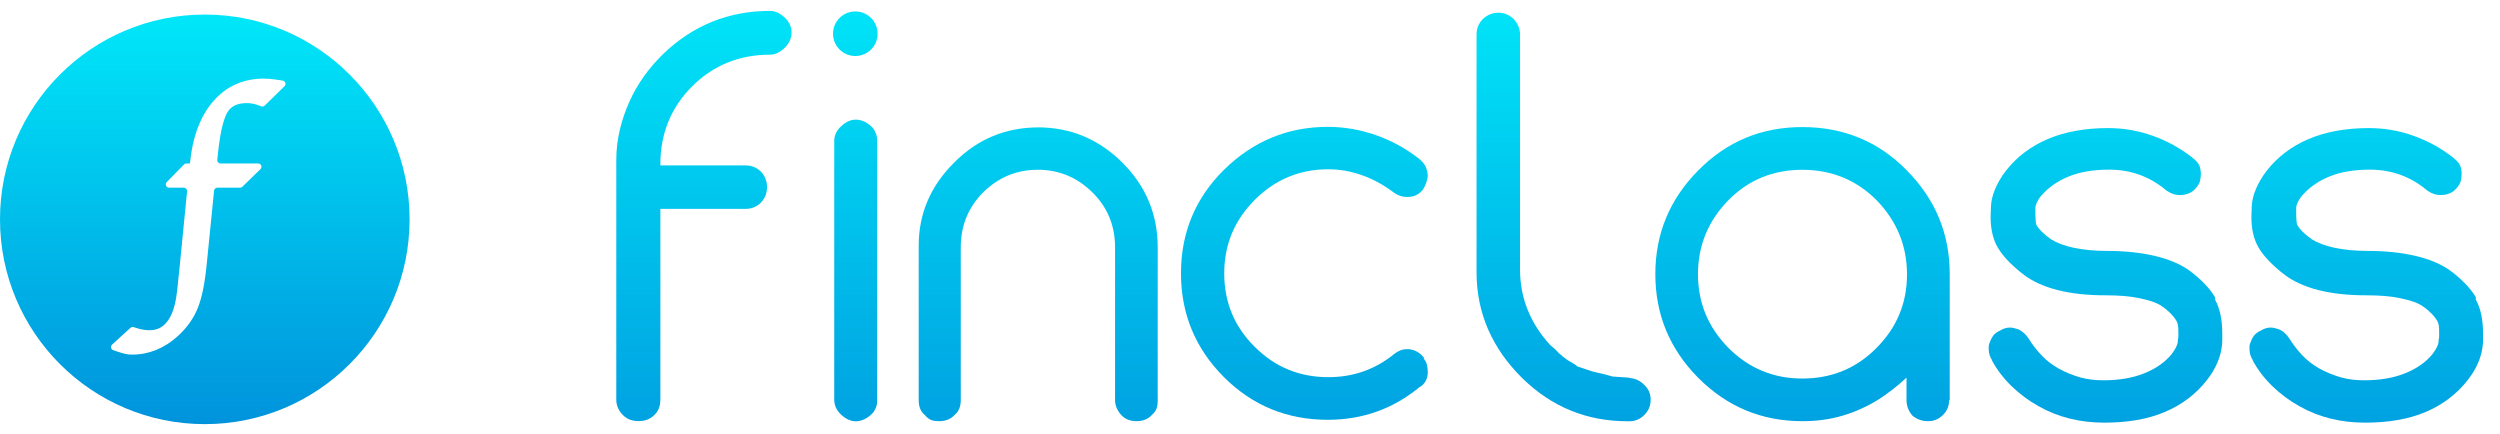 <svg width="121" height="21" viewBox="0 0 121 21" fill="none" xmlns="http://www.w3.org/2000/svg">
<path d="M37.264 0.527C37.5 0.527 37.725 0.625 37.934 0.806C38.184 1.029 38.311 1.281 38.311 1.573C38.311 1.866 38.186 2.132 37.934 2.354C37.725 2.549 37.5 2.647 37.264 2.647C35.799 2.647 34.528 3.15 33.496 4.182C32.464 5.214 31.962 6.484 31.962 7.949V8.005H36.079C36.371 8.005 36.623 8.102 36.832 8.311C37.027 8.52 37.125 8.772 37.125 9.051C37.125 9.343 37.027 9.595 36.832 9.804C36.623 10.013 36.371 10.11 36.079 10.11H31.962V19.335C31.962 19.655 31.864 19.907 31.669 20.088C31.46 20.297 31.208 20.381 30.902 20.381C30.61 20.381 30.357 20.297 30.148 20.088C29.939 19.88 29.828 19.627 29.828 19.335V7.742C29.828 6.724 30.079 5.788 30.456 4.937C30.834 4.086 31.377 3.319 32.089 2.621C33.536 1.225 35.268 0.527 37.278 0.527H37.264Z" fill="url(#paint0_linear_171_1497)"/>
<path d="M41.409 5.79C41.715 5.79 42.009 5.929 42.274 6.223C42.316 6.293 42.357 6.376 42.399 6.474C42.441 6.571 42.455 6.697 42.455 6.852V19.342C42.455 19.495 42.441 19.621 42.399 19.72C42.357 19.817 42.316 19.901 42.26 19.971C41.995 20.249 41.715 20.39 41.423 20.39C41.158 20.39 40.92 20.265 40.711 20.07C40.488 19.861 40.377 19.622 40.377 19.33V6.836C40.377 6.544 40.488 6.319 40.711 6.11C40.92 5.915 41.158 5.79 41.423 5.79H41.409Z" fill="url(#paint1_linear_171_1497)"/>
<path d="M50.228 6.164C51.819 6.164 53.187 6.737 54.331 7.88C55.463 9.011 56.033 10.379 56.033 11.969V19.367C56.033 19.52 56.019 19.659 55.978 19.772C55.936 19.883 55.866 19.981 55.755 20.078C55.574 20.287 55.322 20.384 55.001 20.384C54.681 20.384 54.429 20.273 54.248 20.064C54.067 19.855 53.969 19.617 53.969 19.367V11.971C53.969 10.923 53.606 10.031 52.866 9.305C52.127 8.579 51.248 8.216 50.228 8.216C49.21 8.216 48.33 8.579 47.59 9.305C46.864 10.031 46.501 10.923 46.501 11.971V19.368C46.501 19.675 46.403 19.913 46.209 20.08C46.014 20.289 45.761 20.386 45.455 20.386C45.316 20.386 45.191 20.372 45.077 20.331C44.966 20.289 44.855 20.205 44.757 20.08C44.562 19.927 44.465 19.689 44.465 19.368V11.887C44.465 10.325 45.051 8.985 46.196 7.854C47.327 6.723 48.681 6.166 50.258 6.166H50.228V6.164Z" fill="url(#paint2_linear_171_1497)"/>
<path d="M68.91 17.318C68.91 17.332 68.91 17.332 68.91 17.332C68.91 17.332 68.91 17.332 68.91 17.346C68.98 17.444 69.036 17.541 69.064 17.652C69.091 17.764 69.105 17.889 69.105 18.044C69.091 18.364 68.952 18.603 68.7 18.742L68.714 18.728C67.43 19.789 65.95 20.318 64.263 20.318C62.322 20.318 60.634 19.648 59.239 18.253C57.843 16.857 57.159 15.169 57.159 13.229C57.159 11.261 57.857 9.587 59.239 8.219C60.648 6.837 62.322 6.14 64.263 6.14C65.072 6.14 65.853 6.279 66.606 6.545C67.36 6.81 68.044 7.187 68.672 7.676C68.797 7.774 68.895 7.885 68.964 7.996C69.034 8.108 69.076 8.261 69.103 8.458C69.103 8.583 69.076 8.708 69.034 8.835C68.992 8.96 68.936 9.072 68.867 9.183C68.783 9.281 68.686 9.364 68.588 9.42C68.491 9.476 68.366 9.517 68.211 9.531H68.072C67.863 9.531 67.652 9.462 67.444 9.308C66.982 8.96 66.481 8.68 65.936 8.485C65.392 8.29 64.847 8.193 64.29 8.193C62.909 8.193 61.722 8.682 60.732 9.672C59.742 10.662 59.253 11.849 59.253 13.231C59.253 14.626 59.742 15.813 60.732 16.789C61.708 17.766 62.895 18.255 64.29 18.255C65.505 18.255 66.565 17.877 67.473 17.137C67.668 16.984 67.865 16.901 68.073 16.901H68.213C68.505 16.942 68.743 17.082 68.924 17.32H68.91V17.318Z" fill="url(#paint3_linear_171_1497)"/>
<path d="M78.874 18.297C79.139 18.311 79.377 18.422 79.572 18.617C79.781 18.812 79.892 19.05 79.892 19.343C79.892 19.649 79.781 19.901 79.572 20.096C79.363 20.305 79.125 20.389 78.847 20.389H78.777C76.809 20.389 75.107 19.705 73.67 18.295C72.246 16.886 71.465 15.182 71.465 13.188V1.675C71.465 1.383 71.562 1.13 71.771 0.921C72.008 0.699 72.26 0.615 72.525 0.615C72.789 0.615 73.041 0.713 73.264 0.921C73.473 1.158 73.57 1.41 73.57 1.675V13.036C73.57 13.748 73.696 14.404 73.948 15.018C74.199 15.633 74.562 16.191 75.023 16.692L75.218 16.86C75.288 16.915 75.344 16.971 75.385 17.027C75.455 17.11 75.525 17.166 75.594 17.207C75.608 17.221 75.622 17.235 75.622 17.249C75.636 17.263 75.678 17.291 75.747 17.333C75.789 17.375 75.831 17.402 75.873 17.43L75.97 17.486L76.179 17.611C76.249 17.653 76.304 17.695 76.346 17.736C76.471 17.778 76.597 17.82 76.724 17.862C76.849 17.904 76.974 17.945 77.101 17.987L77.59 18.099C77.743 18.14 77.896 18.182 78.051 18.224L78.861 18.279L78.874 18.297Z" fill="url(#paint4_linear_171_1497)"/>
<path d="M94.339 19.353C94.339 19.645 94.241 19.884 94.046 20.078C93.838 20.287 93.599 20.385 93.321 20.385C93.014 20.385 92.762 20.287 92.553 20.106C92.372 19.898 92.275 19.645 92.275 19.353V18.277C92.08 18.459 91.856 18.655 91.605 18.85C91.354 19.045 91.13 19.2 90.935 19.325C90.376 19.675 89.79 19.939 89.176 20.12C88.561 20.301 87.919 20.385 87.235 20.385C85.267 20.385 83.593 19.687 82.198 18.291C80.802 16.882 80.118 15.208 80.118 13.268C80.118 11.327 80.802 9.653 82.198 8.244C83.593 6.834 85.267 6.15 87.235 6.15C89.204 6.15 90.905 6.834 92.287 8.244C93.683 9.653 94.367 11.327 94.367 13.268V19.381L94.339 19.353ZM90.82 16.842C91.81 15.852 92.299 14.665 92.299 13.283C92.299 11.902 91.81 10.701 90.82 9.683C89.844 8.707 88.643 8.218 87.234 8.218C85.838 8.218 84.637 8.693 83.661 9.683C82.657 10.701 82.182 11.915 82.182 13.269C82.182 14.637 82.657 15.824 83.661 16.842C84.651 17.832 85.838 18.321 87.234 18.321C88.643 18.321 89.844 17.832 90.82 16.842Z" fill="url(#paint5_linear_171_1497)"/>
<path d="M107.208 14.5C107.445 14.933 107.558 15.476 107.558 16.146V16.424C107.558 16.522 107.558 16.619 107.544 16.703C107.516 16.981 107.447 17.261 107.321 17.554C107.196 17.846 107.029 18.126 106.818 18.391C106.288 19.075 105.604 19.591 104.781 19.939C103.958 20.289 102.98 20.456 101.85 20.456C100.691 20.456 99.632 20.206 98.668 19.661C98.192 19.396 97.761 19.075 97.369 18.699C96.978 18.321 96.658 17.903 96.407 17.442H96.421C96.31 17.275 96.254 17.093 96.254 16.912C96.254 16.856 96.254 16.8 96.254 16.758C96.254 16.717 96.268 16.661 96.296 16.591C96.337 16.466 96.393 16.355 96.463 16.257C96.532 16.16 96.644 16.076 96.783 16.007L96.769 16.021C96.936 15.909 97.103 15.854 97.272 15.854C97.397 15.854 97.509 15.881 97.606 15.923V15.909C97.731 15.951 97.843 16.021 97.94 16.104C98.038 16.188 98.121 16.285 98.191 16.396C98.372 16.689 98.582 16.955 98.819 17.206C99.055 17.456 99.336 17.667 99.656 17.848C99.99 18.029 100.34 18.168 100.688 18.267C101.036 18.365 101.413 18.406 101.805 18.406C102.558 18.406 103.215 18.295 103.773 18.072C104.332 17.849 104.777 17.541 105.099 17.152C105.28 16.915 105.378 16.718 105.405 16.565V16.482C105.419 16.412 105.433 16.343 105.433 16.273C105.433 16.203 105.433 16.148 105.433 16.106C105.433 15.981 105.433 15.869 105.419 15.772C105.405 15.674 105.378 15.591 105.336 15.521C105.21 15.312 104.986 15.06 104.638 14.823C104.387 14.642 104.01 14.531 103.549 14.432C103.087 14.334 102.545 14.293 101.902 14.293C101.024 14.293 100.256 14.209 99.6 14.042C98.944 13.875 98.413 13.637 97.996 13.33C97.676 13.094 97.395 12.841 97.159 12.591C96.922 12.34 96.739 12.088 96.614 11.837C96.433 11.46 96.322 10.959 96.35 10.33L96.364 9.967C96.377 9.702 96.447 9.422 96.572 9.13C96.698 8.837 96.865 8.557 97.075 8.279C97.606 7.595 98.29 7.078 99.113 6.73C99.936 6.38 100.914 6.199 102.029 6.199C102.783 6.199 103.509 6.325 104.206 6.577C104.904 6.827 105.532 7.177 106.105 7.624C106.23 7.722 106.328 7.819 106.397 7.917C106.467 8.014 106.509 8.167 106.523 8.378C106.523 8.517 106.509 8.642 106.481 8.755C106.453 8.867 106.397 8.964 106.314 9.062C106.216 9.187 106.119 9.271 106.007 9.326C105.896 9.382 105.743 9.438 105.546 9.438C105.296 9.452 105.071 9.368 104.89 9.243C104.876 9.243 104.862 9.229 104.848 9.215C104.053 8.545 103.131 8.211 102.085 8.211C101.318 8.211 100.662 8.322 100.117 8.545C99.572 8.768 99.141 9.076 98.805 9.465V9.452C98.624 9.688 98.526 9.885 98.513 10.038V10.205C98.513 10.569 98.526 10.805 98.568 10.917V10.889C98.68 11.098 98.918 11.336 99.28 11.587C99.544 11.754 99.908 11.893 100.369 11.992C100.83 12.09 101.373 12.145 101.988 12.145C102.853 12.145 103.62 12.229 104.276 12.382C104.932 12.535 105.477 12.76 105.908 13.052C106.201 13.261 106.453 13.485 106.676 13.708C106.898 13.931 107.081 14.169 107.22 14.406H107.206V14.5H107.208Z" fill="url(#paint6_linear_171_1497)"/>
<path d="M119.83 14.5C120.067 14.933 120.18 15.476 120.18 16.146V16.424C120.18 16.522 120.18 16.619 120.166 16.703C120.138 16.981 120.069 17.261 119.943 17.554C119.818 17.846 119.651 18.126 119.44 18.391C118.91 19.075 118.226 19.591 117.403 19.939C116.58 20.289 115.602 20.456 114.472 20.456C113.313 20.456 112.254 20.206 111.29 19.661C110.815 19.396 110.383 19.075 109.991 18.699C109.6 18.321 109.28 17.903 109.029 17.442H109.043C108.932 17.275 108.876 17.093 108.876 16.912C108.876 16.856 108.876 16.8 108.876 16.758C108.876 16.717 108.89 16.661 108.918 16.591C108.96 16.466 109.015 16.355 109.085 16.257C109.154 16.16 109.266 16.076 109.405 16.007L109.391 16.021C109.558 15.909 109.725 15.854 109.894 15.854C110.019 15.854 110.131 15.881 110.228 15.923V15.909C110.353 15.951 110.465 16.021 110.562 16.104C110.66 16.188 110.743 16.285 110.813 16.396C110.994 16.689 111.204 16.955 111.441 17.206C111.678 17.456 111.958 17.667 112.278 17.848C112.612 18.029 112.962 18.168 113.31 18.267C113.658 18.365 114.036 18.406 114.427 18.406C115.181 18.406 115.837 18.295 116.395 18.072C116.954 17.849 117.399 17.541 117.721 17.152C117.902 16.915 118 16.718 118.027 16.565V16.482C118.041 16.412 118.055 16.343 118.055 16.273C118.055 16.203 118.055 16.148 118.055 16.106C118.055 15.981 118.055 15.869 118.041 15.772C118.027 15.674 118 15.591 117.958 15.521C117.833 15.312 117.608 15.06 117.26 14.823C117.009 14.642 116.632 14.531 116.171 14.432C115.71 14.334 115.167 14.293 114.524 14.293C113.646 14.293 112.878 14.209 112.222 14.042C111.566 13.875 111.036 13.637 110.618 13.33C110.298 13.094 110.018 12.841 109.781 12.591C109.544 12.34 109.361 12.088 109.236 11.837C109.055 11.46 108.944 10.959 108.972 10.33L108.986 9.967C109 9.702 109.069 9.422 109.194 9.13C109.32 8.837 109.487 8.557 109.697 8.279C110.228 7.595 110.912 7.078 111.735 6.73C112.558 6.38 113.536 6.199 114.652 6.199C115.405 6.199 116.131 6.325 116.828 6.577C117.526 6.827 118.154 7.177 118.727 7.624C118.852 7.722 118.95 7.819 119.019 7.917C119.089 8.014 119.131 8.167 119.145 8.378C119.145 8.517 119.131 8.642 119.103 8.755C119.075 8.867 119.019 8.964 118.936 9.062C118.838 9.187 118.741 9.271 118.63 9.326C118.518 9.382 118.365 9.438 118.168 9.438C117.918 9.452 117.693 9.368 117.512 9.243C117.498 9.243 117.484 9.229 117.471 9.215C116.675 8.545 115.753 8.211 114.707 8.211C113.94 8.211 113.284 8.322 112.739 8.545C112.194 8.768 111.763 9.076 111.427 9.465V9.452C111.246 9.688 111.149 9.885 111.135 10.038V10.205C111.135 10.569 111.149 10.805 111.19 10.917V10.889C111.302 11.098 111.54 11.336 111.902 11.587C112.167 11.754 112.53 11.893 112.991 11.992C113.453 12.09 113.995 12.145 114.61 12.145C115.475 12.145 116.242 12.229 116.898 12.382C117.554 12.535 118.099 12.76 118.53 13.052C118.823 13.261 119.075 13.485 119.298 13.708C119.52 13.931 119.703 14.169 119.842 14.406H119.828V14.5H119.83Z" fill="url(#paint7_linear_171_1497)"/>
<path d="M41.397 2.711C41.993 2.711 42.476 2.228 42.476 1.633C42.476 1.037 41.993 0.554 41.397 0.554C40.801 0.554 40.318 1.037 40.318 1.633C40.318 2.228 40.801 2.711 41.397 2.711Z" fill="url(#paint8_linear_171_1497)"/>
<path fill-rule="evenodd" clip-rule="evenodd" d="M19.824 10.616C19.824 16.09 15.386 20.528 9.912 20.528C4.438 20.528 0 16.09 0 10.616C0 5.142 4.438 0.704 9.912 0.704C15.386 0.704 19.824 5.142 19.824 10.616ZM13.395 3.857L13.68 3.9C13.812 3.92 13.863 4.081 13.769 4.174L12.813 5.11C12.768 5.153 12.702 5.167 12.643 5.145L12.557 5.112C12.35 5.03 12.145 4.99 11.95 4.99C11.499 4.99 11.191 5.132 11.012 5.427C10.868 5.665 10.666 6.222 10.539 7.527L10.518 7.736C10.508 7.83 10.582 7.911 10.676 7.911H12.495C12.638 7.911 12.709 8.085 12.606 8.186L11.729 9.039C11.7 9.069 11.66 9.084 11.618 9.084H10.521C10.438 9.084 10.37 9.147 10.361 9.229L10.008 12.759C9.918 13.691 9.778 14.385 9.582 14.884C9.382 15.394 9.055 15.857 8.613 16.261C7.957 16.859 7.207 17.164 6.383 17.164C6.197 17.164 5.976 17.119 5.708 17.026L5.48 16.948C5.365 16.908 5.334 16.76 5.425 16.678L6.314 15.867C6.357 15.829 6.417 15.817 6.472 15.834L6.552 15.86C6.798 15.942 7.019 15.982 7.21 15.982C7.497 15.982 8.376 15.982 8.573 14.072L8.7 12.86L9.055 9.26C9.063 9.166 8.988 9.084 8.895 9.084H8.185C8.042 9.084 7.97 8.914 8.07 8.813L8.907 7.96C8.938 7.929 8.978 7.911 9.022 7.911H9.192L9.194 7.901C9.316 6.639 9.69 5.635 10.306 4.918C10.939 4.179 11.768 3.805 12.768 3.805C12.954 3.805 13.165 3.822 13.395 3.857Z" fill="url(#paint9_linear_171_1497)"/>
<defs>
<linearGradient id="paint0_linear_171_1497" x1="34.067" y1="25.128" x2="34.067" y2="-0.545" gradientUnits="userSpaceOnUse">
<stop stop-color="#0093DC"/>
<stop offset="1" stop-color="#00E7F9"/>
</linearGradient>
<linearGradient id="paint1_linear_171_1497" x1="41.415" y1="25.129" x2="41.415" y2="-0.545" gradientUnits="userSpaceOnUse">
<stop stop-color="#0093DC"/>
<stop offset="1" stop-color="#00E7F9"/>
</linearGradient>
<linearGradient id="paint2_linear_171_1497" x1="50.248" y1="25.127" x2="50.248" y2="-0.547" gradientUnits="userSpaceOnUse">
<stop stop-color="#0093DC"/>
<stop offset="1" stop-color="#00E7F9"/>
</linearGradient>
<linearGradient id="paint3_linear_171_1497" x1="63.132" y1="25.13" x2="63.132" y2="-0.543" gradientUnits="userSpaceOnUse">
<stop stop-color="#0093DC"/>
<stop offset="1" stop-color="#00E7F9"/>
</linearGradient>
<linearGradient id="paint4_linear_171_1497" x1="75.678" y1="25.131" x2="75.678" y2="-0.543" gradientUnits="userSpaceOnUse">
<stop stop-color="#0093DC"/>
<stop offset="1" stop-color="#00E7F9"/>
</linearGradient>
<linearGradient id="paint5_linear_171_1497" x1="87.241" y1="25.127" x2="87.241" y2="-0.546" gradientUnits="userSpaceOnUse">
<stop stop-color="#0093DC"/>
<stop offset="1" stop-color="#00E7F9"/>
</linearGradient>
<linearGradient id="paint6_linear_171_1497" x1="101.905" y1="25.131" x2="101.905" y2="-0.543" gradientUnits="userSpaceOnUse">
<stop stop-color="#0093DC"/>
<stop offset="1" stop-color="#00E7F9"/>
</linearGradient>
<linearGradient id="paint7_linear_171_1497" x1="114.526" y1="25.131" x2="114.526" y2="-0.543" gradientUnits="userSpaceOnUse">
<stop stop-color="#0093DC"/>
<stop offset="1" stop-color="#00E7F9"/>
</linearGradient>
<linearGradient id="paint8_linear_171_1497" x1="41.396" y1="25.13" x2="41.396" y2="-0.543" gradientUnits="userSpaceOnUse">
<stop stop-color="#0093DC"/>
<stop offset="1" stop-color="#00E7F9"/>
</linearGradient>
<linearGradient id="paint9_linear_171_1497" x1="9.912" y1="20.527" x2="9.912" y2="0.704" gradientUnits="userSpaceOnUse">
<stop stop-color="#0093DC"/>
<stop offset="1" stop-color="#00E7F9"/>
</linearGradient>
</defs>
</svg>
